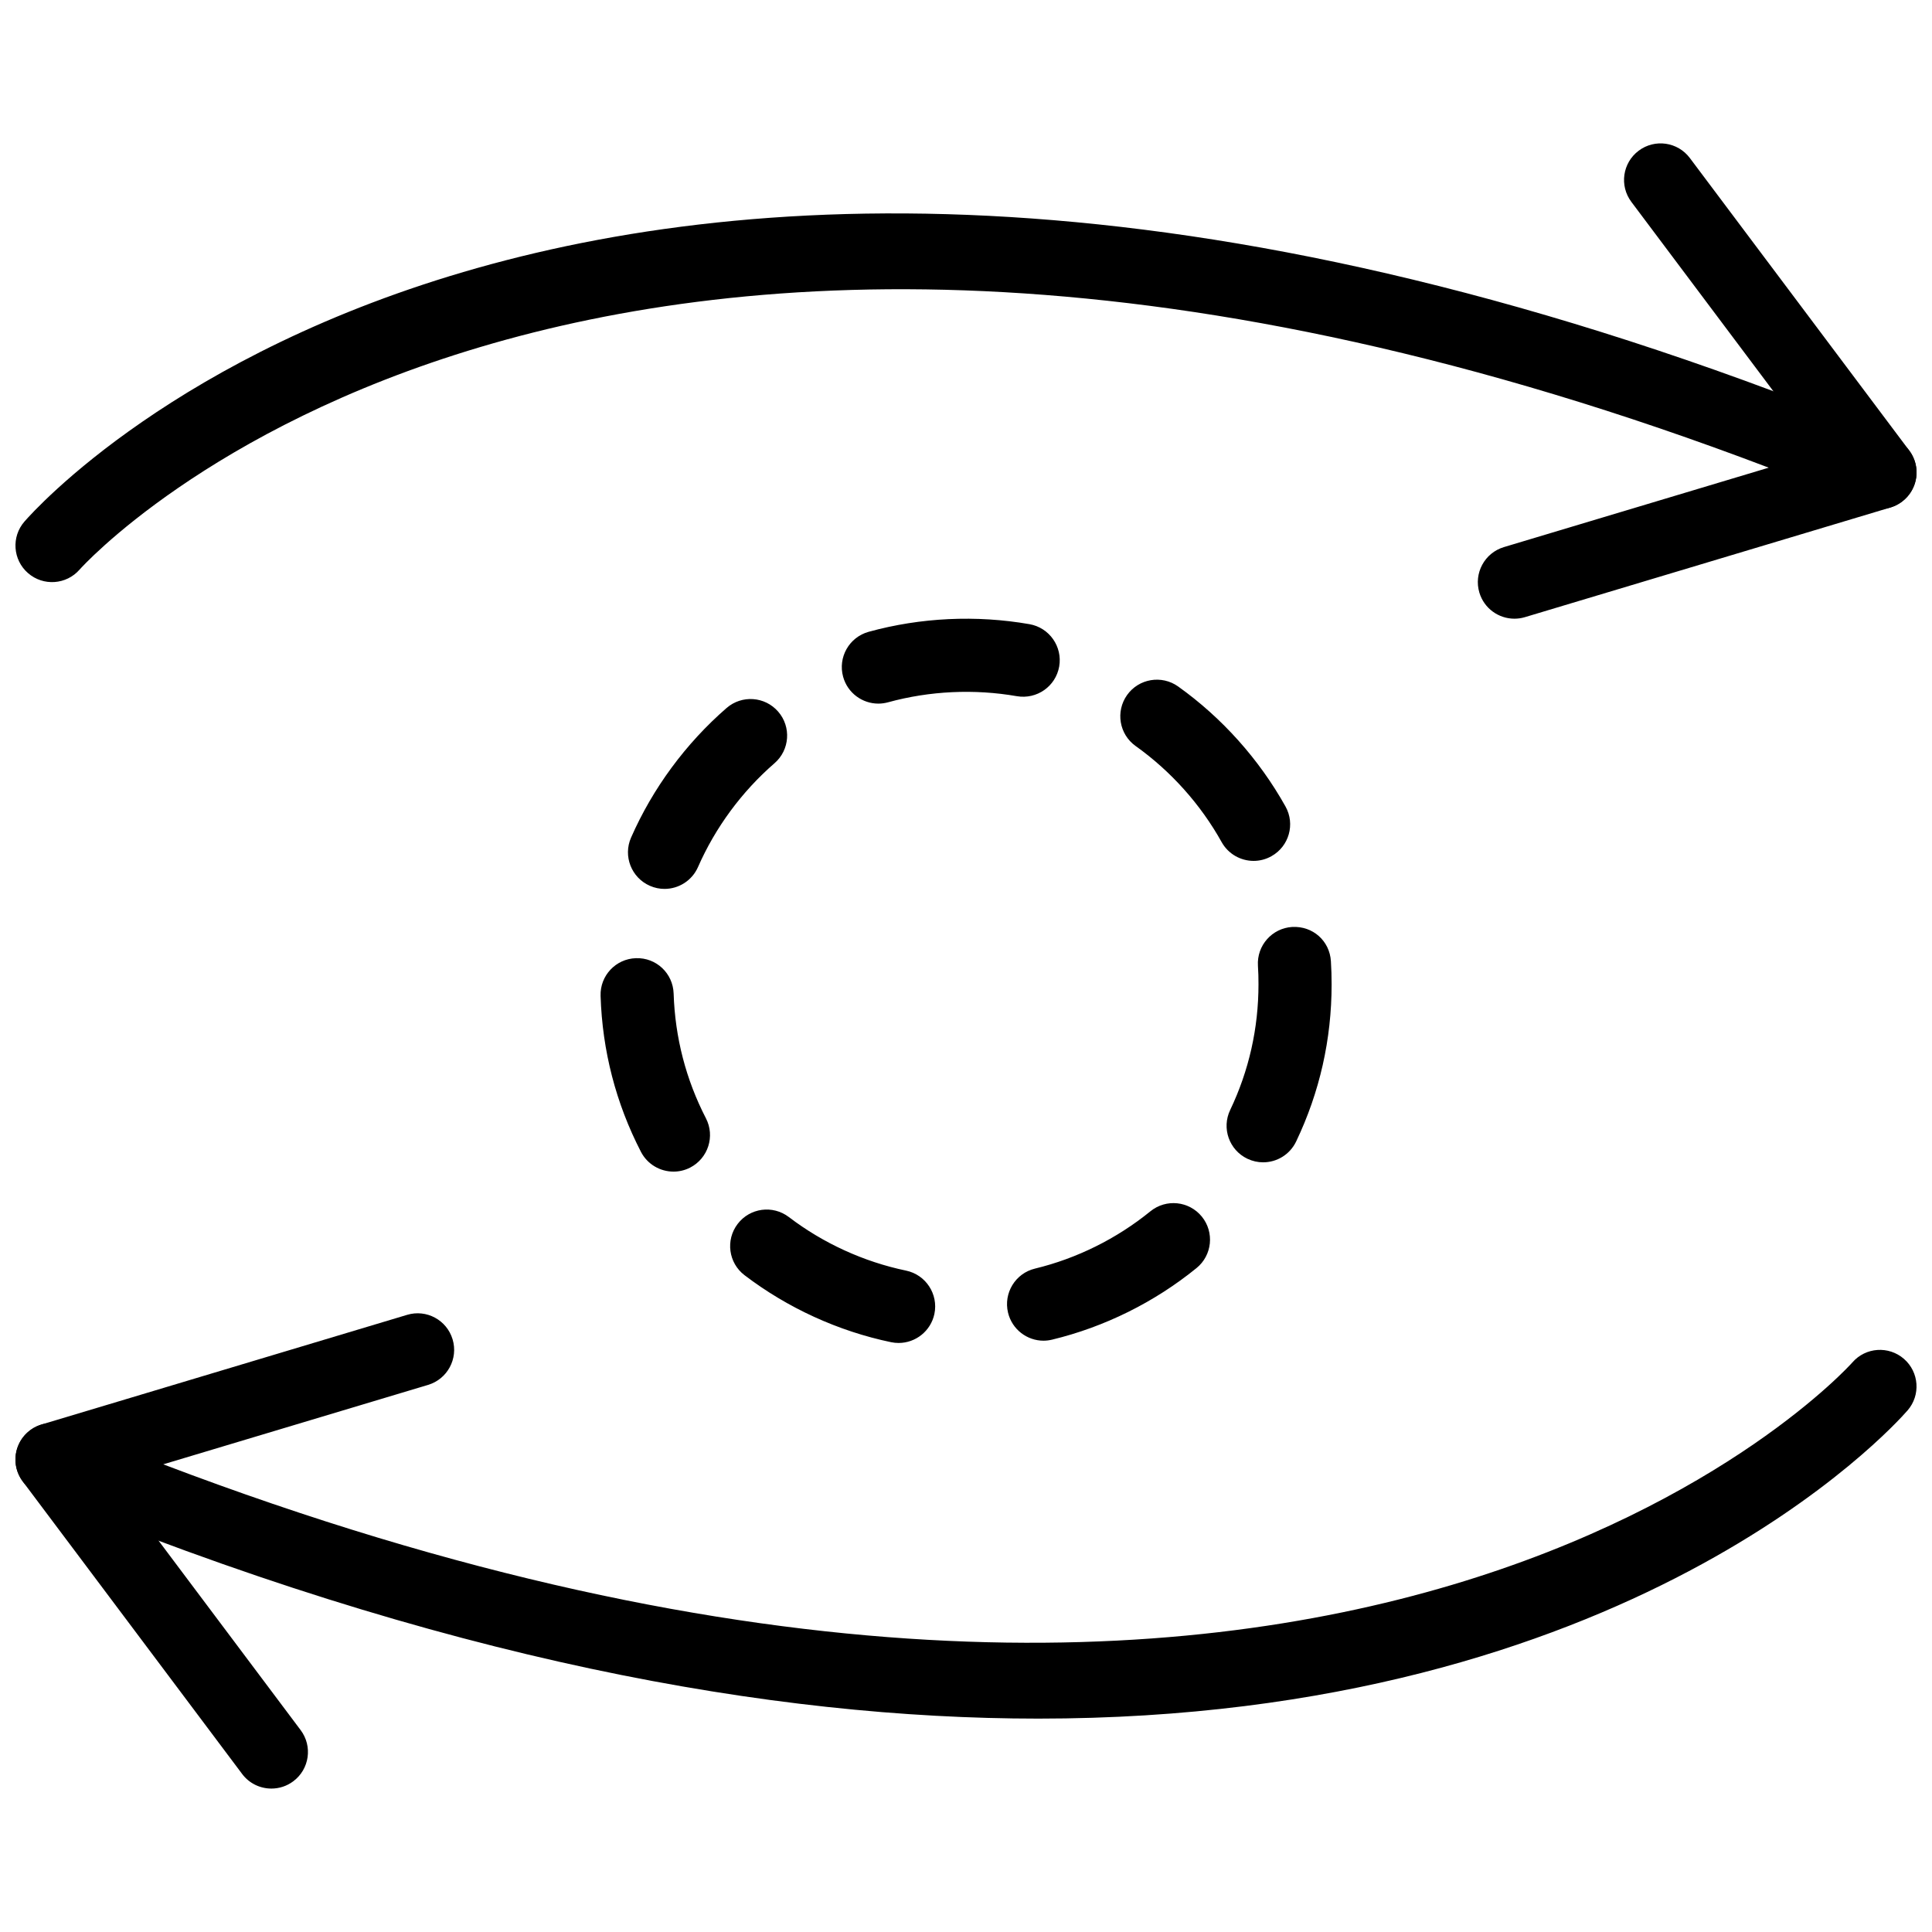 <?xml version="1.0" encoding="UTF-8"?>
<!-- The Best Svg Icon site in the world: iconSvg.co, Visit us! https://iconsvg.co -->
<svg width="800px" height="800px" version="1.1" viewBox="144 144 512 512" xmlns="http://www.w3.org/2000/svg">
 <defs>
  <clipPath id="d">
   <path d="m148.09 521h77.906v97h-77.906z"/>
  </clipPath>
  <clipPath id="c">
   <path d="m148.09 492h503.81v108h-503.81z"/>
  </clipPath>
  <clipPath id="b">
   <path d="m574 182h77.902v97h-77.902z"/>
  </clipPath>
  <clipPath id="a">
   <path d="m148.09 200h503.81v108h-503.81z"/>
  </clipPath>
 </defs>
 <g clip-path="url(#d)">
  <path d="m215.93 617.99c-2.957 0-5.863-1.336-7.762-3.875l-58.133-77.508c-3.215-4.285-2.344-10.359 1.938-13.566 4.281-3.215 10.359-2.344 13.566 1.938l58.129 77.512c3.219 4.281 2.348 10.355-1.938 13.562-1.742 1.309-3.777 1.938-5.801 1.938" fill-rule="evenodd"/>
 </g>
 <g clip-path="url(#c)">
  <path d="m419.11 599.45c-70.203 0-157.88-15.434-265.03-59.703-3.789-1.559-6.172-5.348-5.981-9.434 0.215-4.102 2.977-7.617 6.898-8.801l96.887-29.062c5.137-1.551 10.531 1.375 12.062 6.5s-1.375 10.52-6.5 12.062l-70.184 21.051c315.03 119.73 446.31-25.48 447.63-27 3.519-4.051 9.633-4.457 13.672-0.949 4.039 3.508 4.465 9.629 0.961 13.66-4.102 4.707-73.664 81.676-230.42 81.676" fill-rule="evenodd"/>
 </g>
 <g clip-path="url(#b)">
  <path d="m642.22 278.89c-2.953 0-5.859-1.336-7.758-3.875l-58.133-77.512c-3.219-4.281-2.344-10.355 1.938-13.562 4.281-3.215 10.348-2.344 13.562 1.938l58.133 77.508c3.219 4.285 2.344 10.359-1.938 13.566-1.742 1.309-3.777 1.938-5.805 1.938" fill-rule="evenodd"/>
 </g>
 <g clip-path="url(#a)">
  <path d="m545.33 307.96c-4.176 0-8.023-2.715-9.281-6.91-1.531-5.125 1.375-10.52 6.5-12.062l70.184-21.051c-315-119.73-446.3 25.48-447.63 27-3.527 4.043-9.641 4.457-13.672 0.949-4.039-3.504-4.465-9.629-0.957-13.66 5.93-6.809 149.05-165.09 495.45-21.973 3.781 1.559 6.172 5.34 5.981 9.438-0.215 4.098-2.977 7.613-6.898 8.797l-96.887 29.066c-0.93 0.281-1.859 0.406-2.781 0.406" fill-rule="evenodd"/>
 </g>
 <path d="m382.14 499.9c-0.648 0-1.316-0.066-1.984-0.203-14-2.918-27.438-9.059-38.852-17.762-4.254-3.242-5.066-9.32-1.82-13.582 3.234-4.242 9.289-5.078 13.574-1.82 9.125 6.957 19.859 11.859 31.051 14.191 5.231 1.086 8.602 6.223 7.519 11.465-0.961 4.57-4.992 7.711-9.488 7.711zm38.406-0.602c-4.367 0-8.332-2.984-9.406-7.422-1.25-5.191 1.945-10.434 7.141-11.684 11.094-2.684 21.672-7.934 30.586-15.184 4.168-3.379 10.25-2.742 13.633 1.406 3.371 4.156 2.742 10.262-1.406 13.633-11.141 9.059-24.375 15.617-38.258 18.969-0.766 0.184-1.531 0.281-2.289 0.281zm-98.066-44.809c-3.508 0-6.898-1.91-8.625-5.242-6.637-12.867-10.238-26.781-10.695-41.332-0.176-5.348 4.019-9.824 9.371-9.988 5.394-0.184 9.812 4.019 9.988 9.367 0.375 11.656 3.254 22.777 8.562 33.07 2.453 4.754 0.582 10.586-4.164 13.047-1.426 0.738-2.945 1.078-4.438 1.078zm156.26-2.461c-1.406 0-2.82-0.312-4.168-0.949-4.832-2.309-6.879-8.09-4.562-12.926 4.973-10.426 7.5-21.633 7.5-33.309 0.008-1.688-0.039-3.312-0.145-4.922-0.332-5.34 3.731-9.941 9.066-10.27 5.523-0.301 9.941 3.731 10.27 9.066 0.129 2.047 0.195 4.098 0.188 6.172 0 14.543-3.16 28.555-9.398 41.613-1.668 3.488-5.125 5.523-8.75 5.523zm-158.64-72.461c-1.301 0-2.617-0.262-3.887-0.824-4.894-2.152-7.129-7.867-4.981-12.762 5.738-13.078 14.496-24.957 25.328-34.363 4.047-3.5 10.152-3.074 13.66 0.969 3.516 4.039 3.082 10.164-0.961 13.668-8.68 7.531-15.684 17.043-20.277 27.508-1.598 3.633-5.144 5.805-8.883 5.805zm156.12-7.422c-3.391 0-6.695-1.793-8.469-4.973-5.578-10.008-13.457-18.812-22.797-25.469-4.359-3.109-5.367-9.156-2.266-13.516 3.109-4.359 9.164-5.367 13.523-2.269 11.648 8.312 21.48 19.312 28.457 31.809 2.617 4.672 0.938 10.57-3.731 13.176-1.5 0.844-3.121 1.242-4.719 1.242zm-99.453-41.68c-4.254 0-8.148-2.82-9.332-7.113-1.422-5.164 1.609-10.492 6.766-11.918 13.777-3.797 28.523-4.484 42.617-2.023 5.273 0.922 8.801 5.949 7.879 11.219-0.93 5.262-5.91 8.77-11.219 7.867-11.27-1.965-23.098-1.414-34.133 1.617-0.863 0.234-1.734 0.352-2.578 0.352z" fill-rule="evenodd"/>
</svg>
